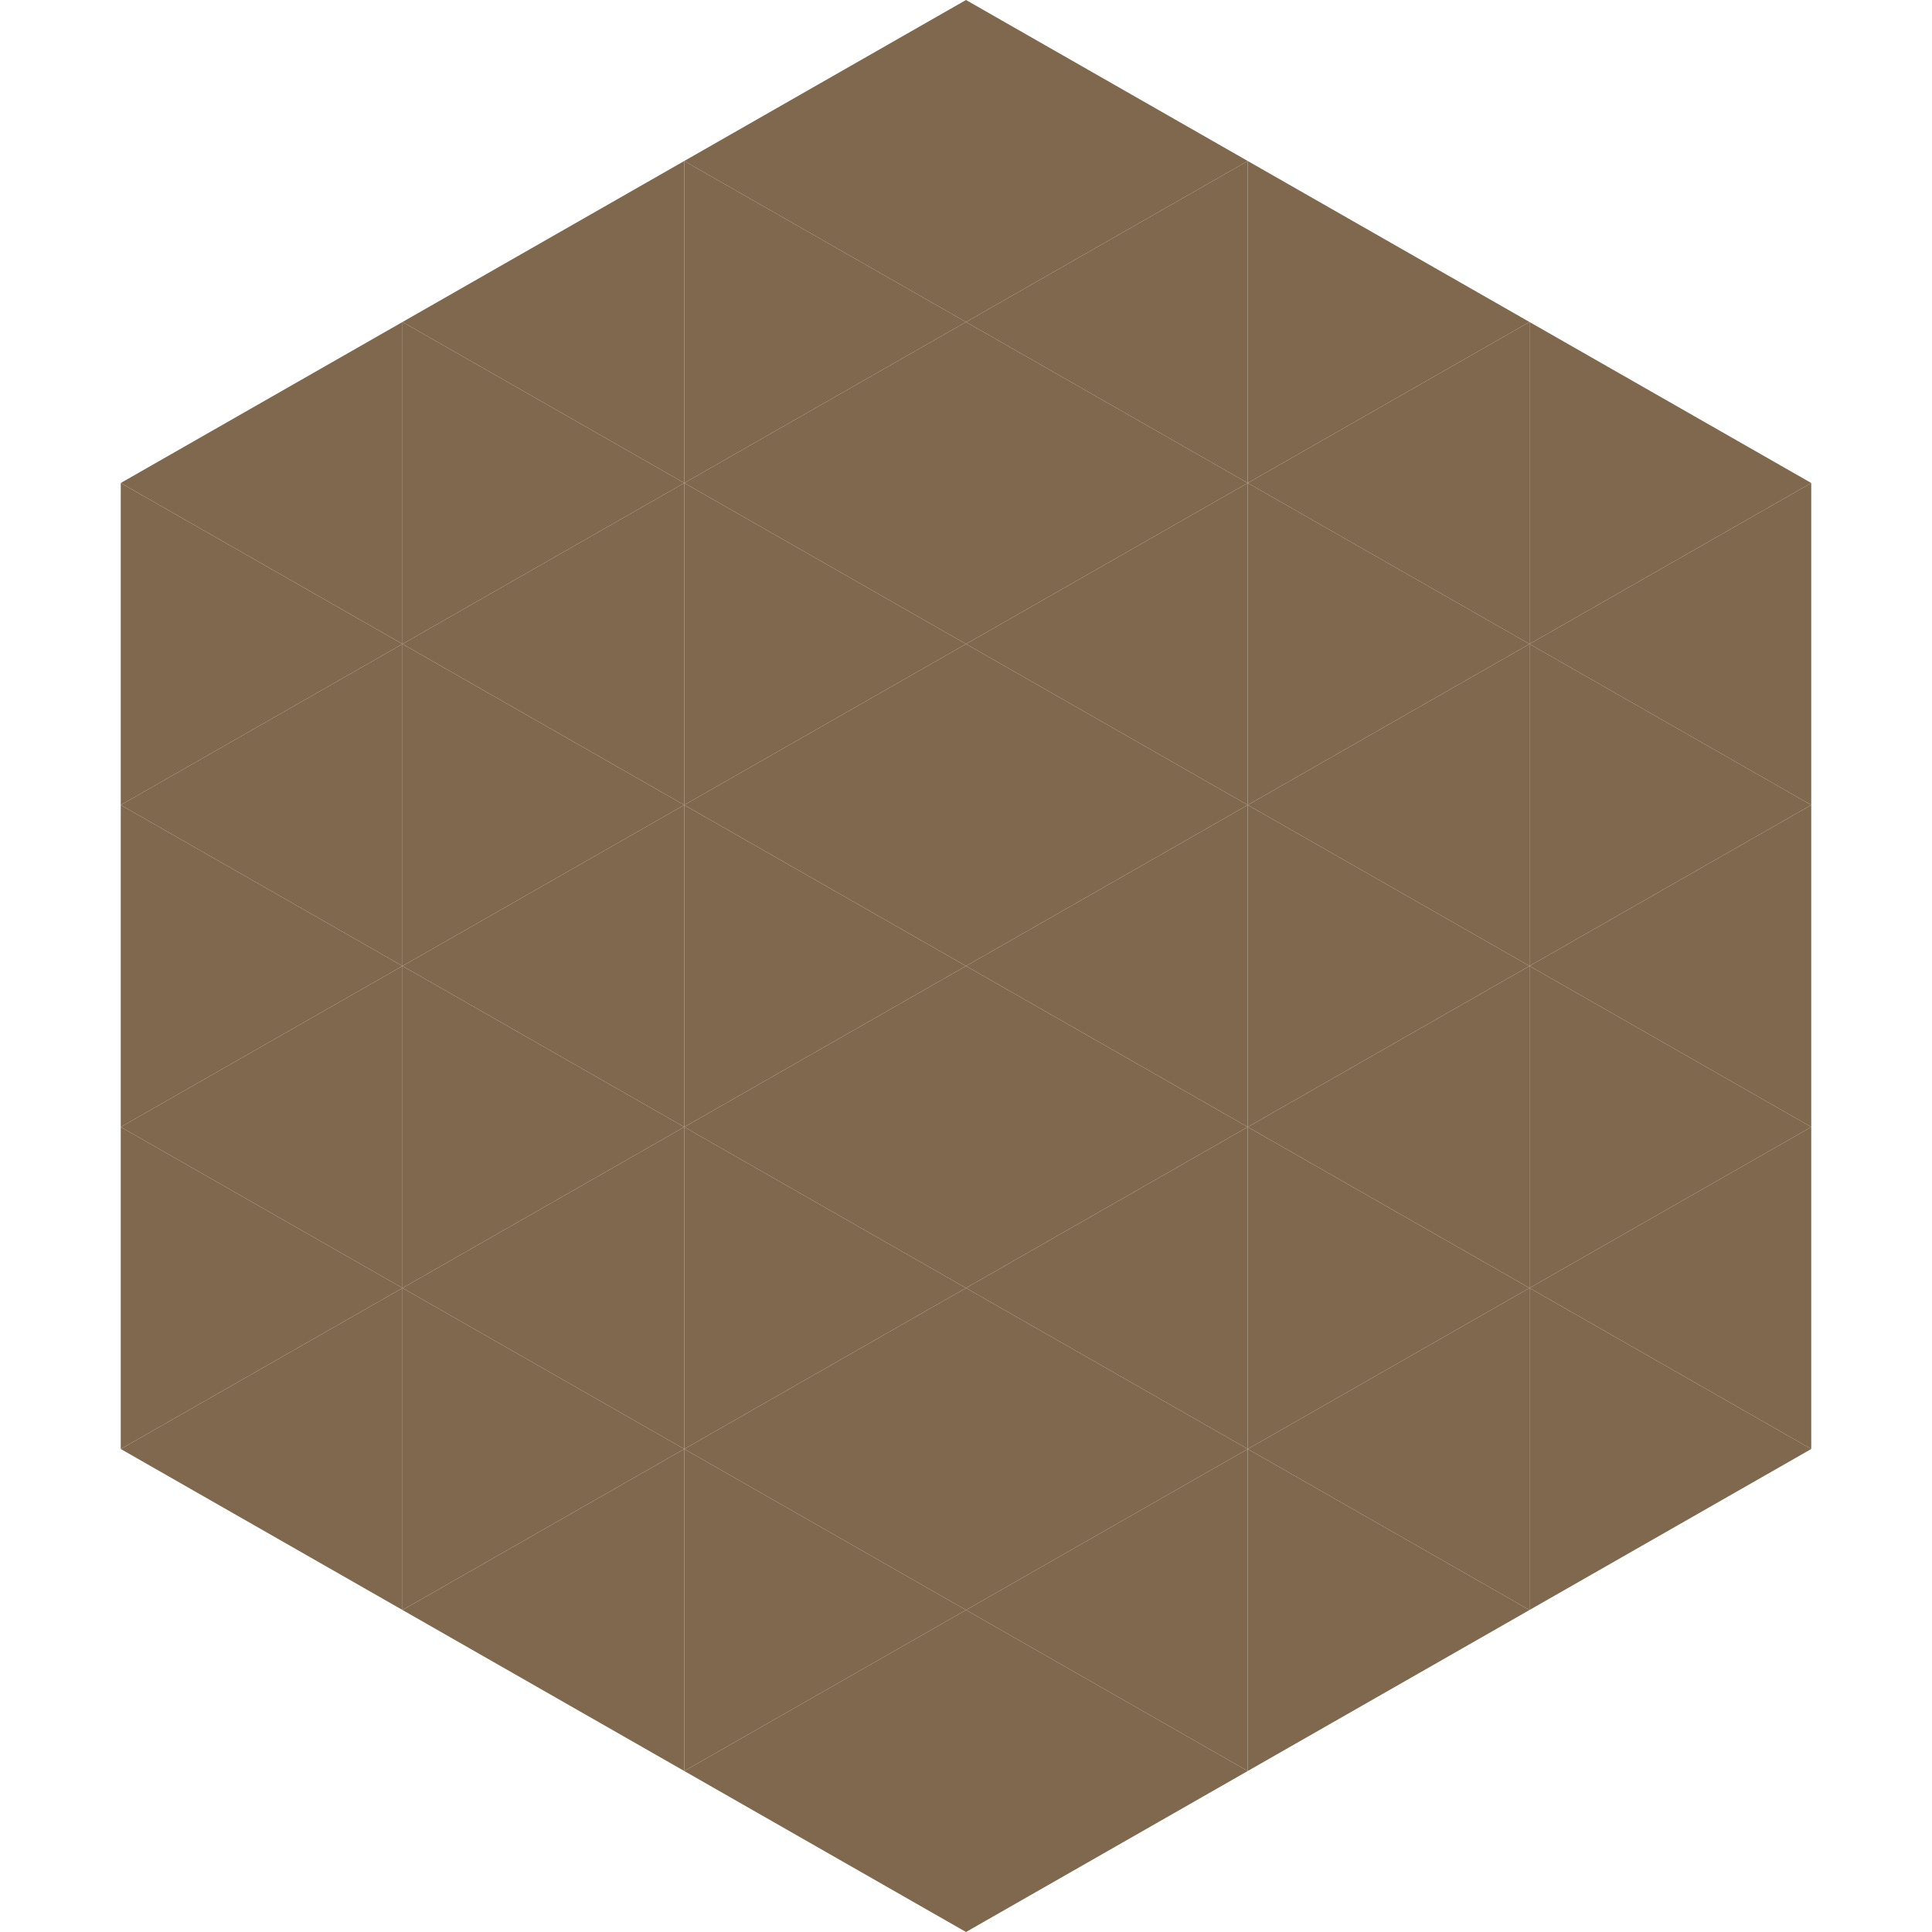 <?xml version="1.0"?>
<!-- Generated by SVGo -->
<svg width="240" height="240"
     xmlns="http://www.w3.org/2000/svg"
     xmlns:xlink="http://www.w3.org/1999/xlink">
<polygon points="50,40 15,60 50,80" style="fill:rgb(127,104,77)" />
<polygon points="190,40 225,60 190,80" style="fill:rgb(127,104,77)" />
<polygon points="15,60 50,80 15,100" style="fill:rgb(127,104,77)" />
<polygon points="225,60 190,80 225,100" style="fill:rgb(127,104,77)" />
<polygon points="50,80 15,100 50,120" style="fill:rgb(127,104,77)" />
<polygon points="190,80 225,100 190,120" style="fill:rgb(127,104,77)" />
<polygon points="15,100 50,120 15,140" style="fill:rgb(127,104,77)" />
<polygon points="225,100 190,120 225,140" style="fill:rgb(127,104,77)" />
<polygon points="50,120 15,140 50,160" style="fill:rgb(127,104,77)" />
<polygon points="190,120 225,140 190,160" style="fill:rgb(127,104,77)" />
<polygon points="15,140 50,160 15,180" style="fill:rgb(127,104,77)" />
<polygon points="225,140 190,160 225,180" style="fill:rgb(127,104,77)" />
<polygon points="50,160 15,180 50,200" style="fill:rgb(127,104,77)" />
<polygon points="190,160 225,180 190,200" style="fill:rgb(127,104,77)" />
<polygon points="15,180 50,200 15,220" style="fill:rgb(255,255,255); fill-opacity:0" />
<polygon points="225,180 190,200 225,220" style="fill:rgb(255,255,255); fill-opacity:0" />
<polygon points="50,0 85,20 50,40" style="fill:rgb(255,255,255); fill-opacity:0" />
<polygon points="190,0 155,20 190,40" style="fill:rgb(255,255,255); fill-opacity:0" />
<polygon points="85,20 50,40 85,60" style="fill:rgb(127,104,77)" />
<polygon points="155,20 190,40 155,60" style="fill:rgb(127,104,77)" />
<polygon points="50,40 85,60 50,80" style="fill:rgb(127,104,77)" />
<polygon points="190,40 155,60 190,80" style="fill:rgb(127,104,77)" />
<polygon points="85,60 50,80 85,100" style="fill:rgb(127,104,77)" />
<polygon points="155,60 190,80 155,100" style="fill:rgb(127,104,77)" />
<polygon points="50,80 85,100 50,120" style="fill:rgb(127,104,77)" />
<polygon points="190,80 155,100 190,120" style="fill:rgb(127,104,77)" />
<polygon points="85,100 50,120 85,140" style="fill:rgb(127,104,77)" />
<polygon points="155,100 190,120 155,140" style="fill:rgb(127,104,77)" />
<polygon points="50,120 85,140 50,160" style="fill:rgb(127,104,77)" />
<polygon points="190,120 155,140 190,160" style="fill:rgb(127,104,77)" />
<polygon points="85,140 50,160 85,180" style="fill:rgb(127,104,77)" />
<polygon points="155,140 190,160 155,180" style="fill:rgb(127,104,77)" />
<polygon points="50,160 85,180 50,200" style="fill:rgb(127,104,77)" />
<polygon points="190,160 155,180 190,200" style="fill:rgb(127,104,77)" />
<polygon points="85,180 50,200 85,220" style="fill:rgb(127,104,77)" />
<polygon points="155,180 190,200 155,220" style="fill:rgb(127,104,77)" />
<polygon points="120,0 85,20 120,40" style="fill:rgb(127,104,77)" />
<polygon points="120,0 155,20 120,40" style="fill:rgb(127,104,77)" />
<polygon points="85,20 120,40 85,60" style="fill:rgb(127,104,77)" />
<polygon points="155,20 120,40 155,60" style="fill:rgb(127,104,77)" />
<polygon points="120,40 85,60 120,80" style="fill:rgb(127,104,77)" />
<polygon points="120,40 155,60 120,80" style="fill:rgb(127,104,77)" />
<polygon points="85,60 120,80 85,100" style="fill:rgb(127,104,77)" />
<polygon points="155,60 120,80 155,100" style="fill:rgb(127,104,77)" />
<polygon points="120,80 85,100 120,120" style="fill:rgb(127,104,77)" />
<polygon points="120,80 155,100 120,120" style="fill:rgb(127,104,77)" />
<polygon points="85,100 120,120 85,140" style="fill:rgb(127,104,77)" />
<polygon points="155,100 120,120 155,140" style="fill:rgb(127,104,77)" />
<polygon points="120,120 85,140 120,160" style="fill:rgb(127,104,77)" />
<polygon points="120,120 155,140 120,160" style="fill:rgb(127,104,77)" />
<polygon points="85,140 120,160 85,180" style="fill:rgb(127,104,77)" />
<polygon points="155,140 120,160 155,180" style="fill:rgb(127,104,77)" />
<polygon points="120,160 85,180 120,200" style="fill:rgb(127,104,77)" />
<polygon points="120,160 155,180 120,200" style="fill:rgb(127,104,77)" />
<polygon points="85,180 120,200 85,220" style="fill:rgb(127,104,77)" />
<polygon points="155,180 120,200 155,220" style="fill:rgb(127,104,77)" />
<polygon points="120,200 85,220 120,240" style="fill:rgb(127,104,77)" />
<polygon points="120,200 155,220 120,240" style="fill:rgb(127,104,77)" />
<polygon points="85,220 120,240 85,260" style="fill:rgb(255,255,255); fill-opacity:0" />
<polygon points="155,220 120,240 155,260" style="fill:rgb(255,255,255); fill-opacity:0" />
</svg>
